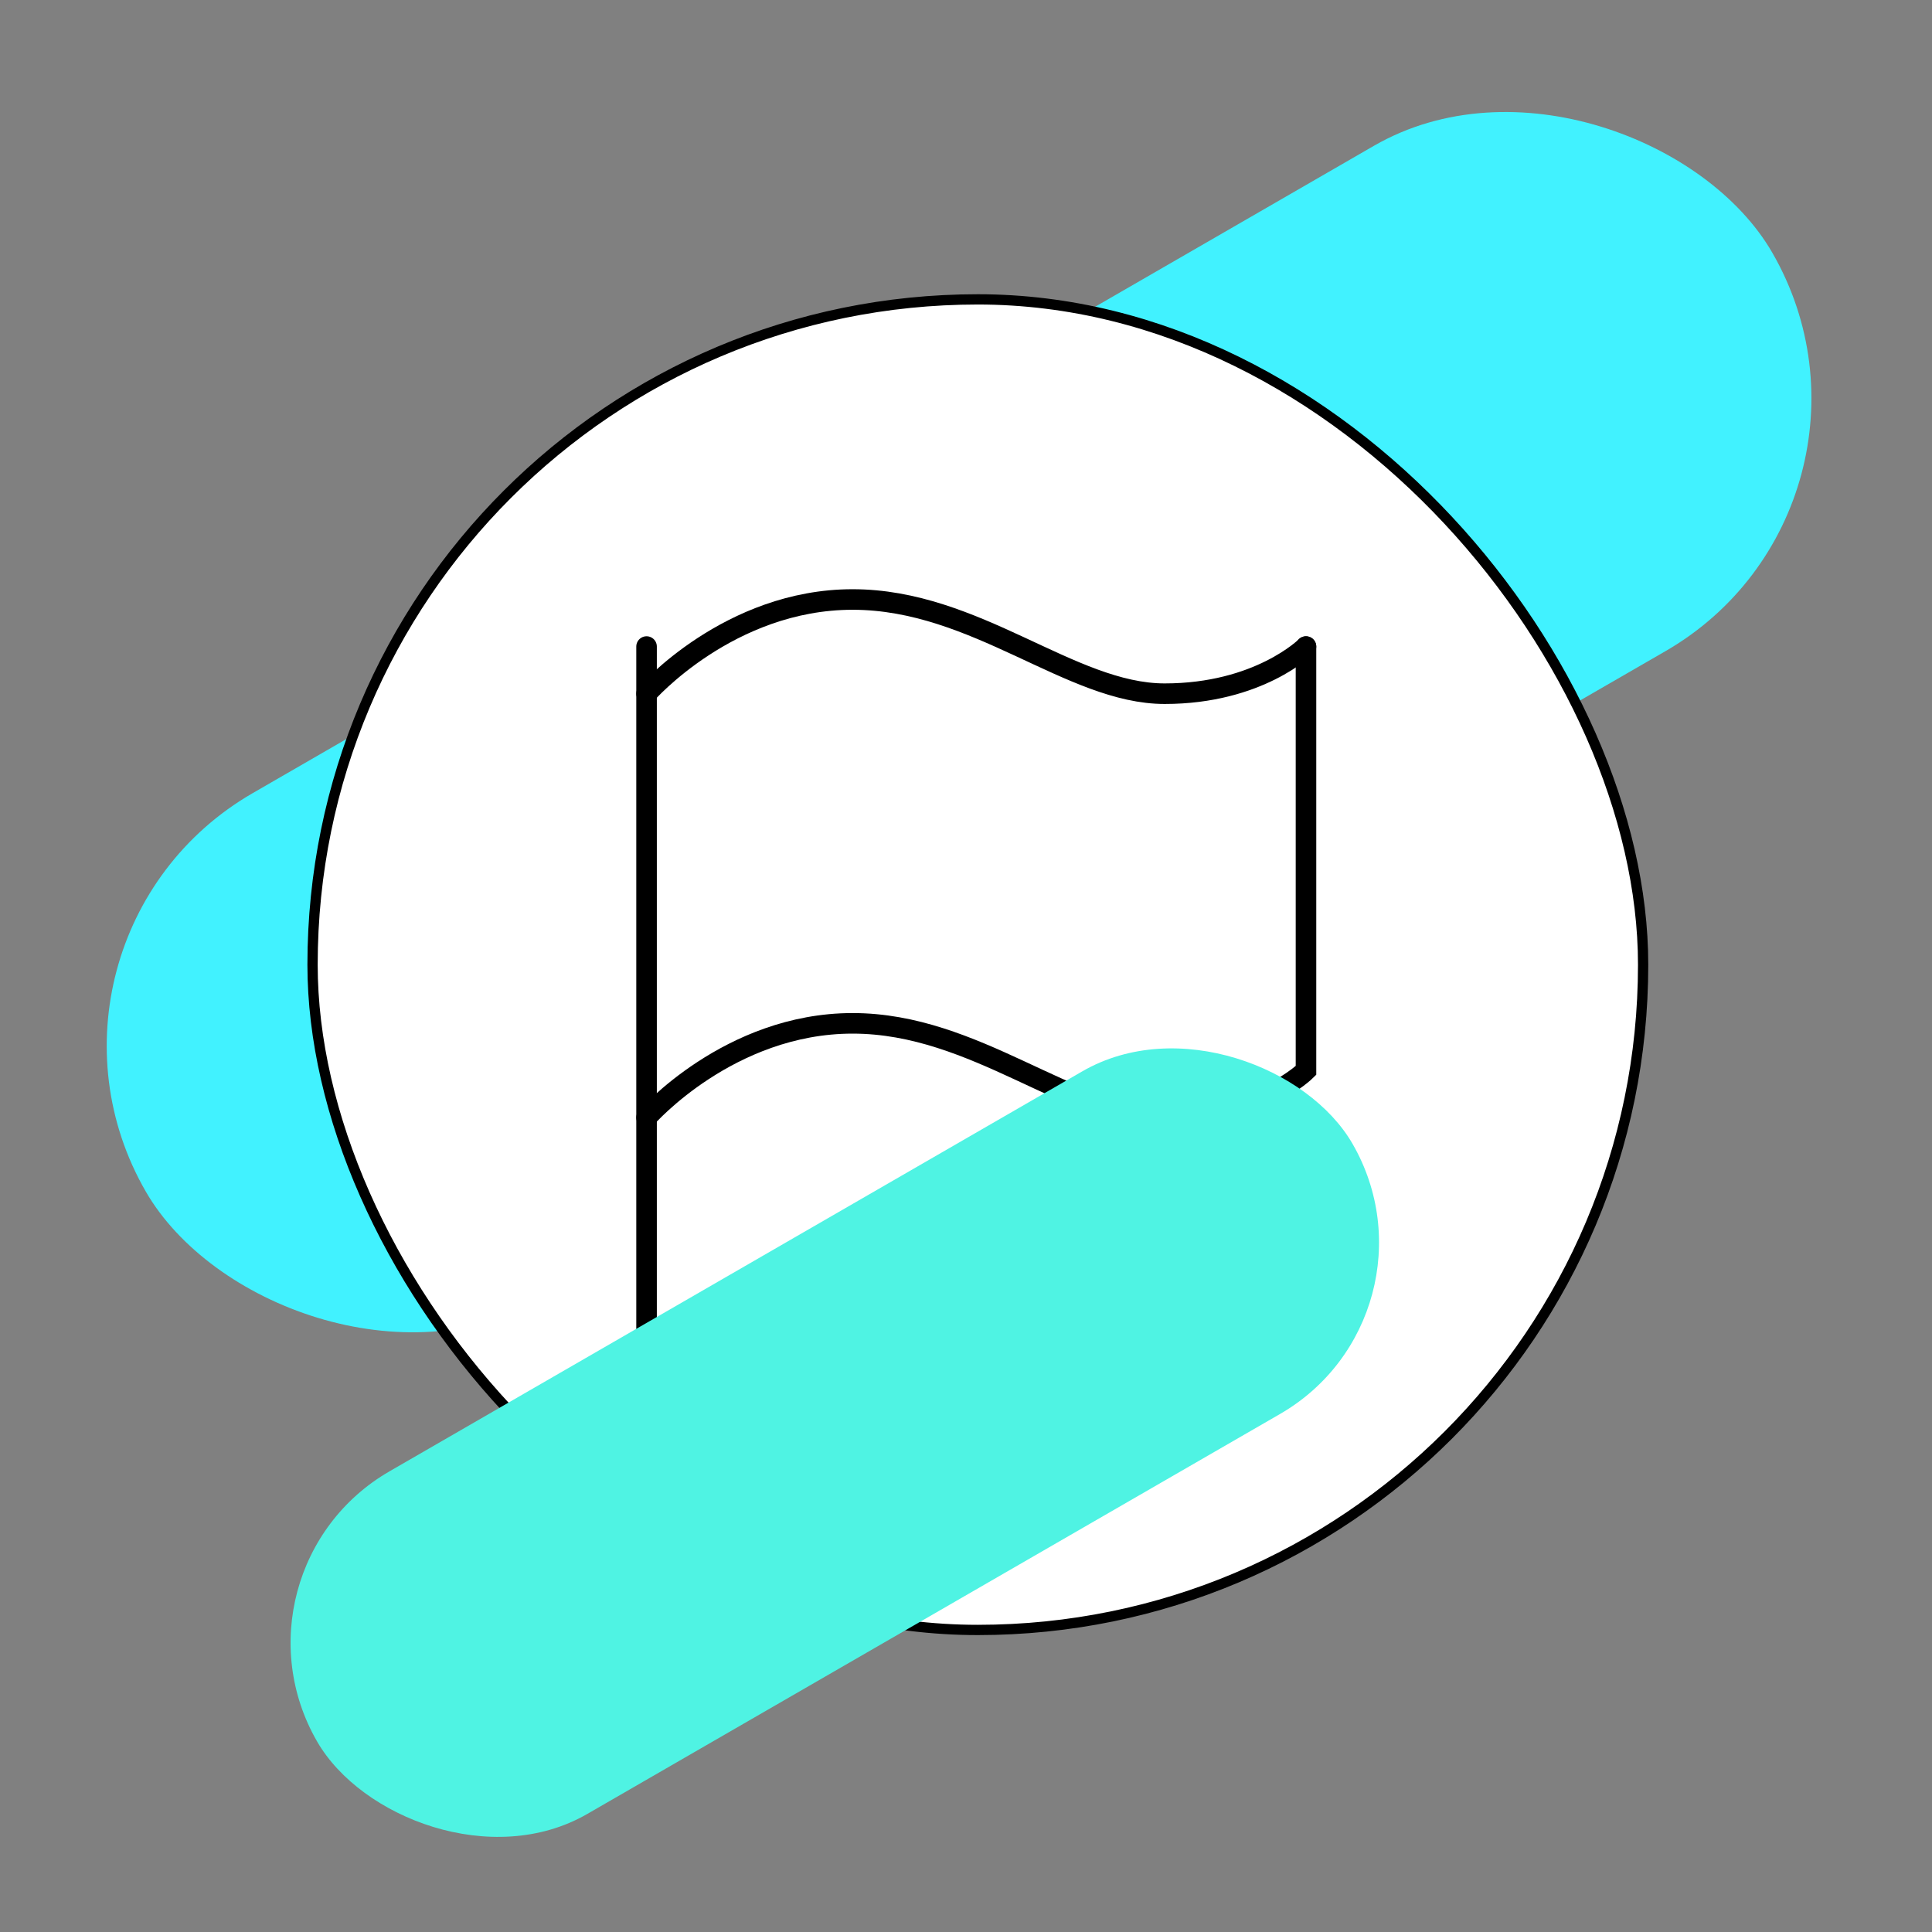 <?xml version="1.0" encoding="UTF-8"?> <svg xmlns="http://www.w3.org/2000/svg" width="94" height="94" viewBox="0 0 94 94" fill="none"><rect x="0" y="0" width="94" height="94" fill="#808080" stroke="none"/><g style="mix-blend-mode:multiply"><rect y="45.688" width="91.374" height="28.386" rx="14.193" transform="rotate(-30 0 45.688)" fill="#41F2FF" style="mix-blend-mode:plus-darker"></rect></g><rect x="15.207" y="14.566" width="64.738" height="64.738" rx="32.369" fill="white" stroke="black" stroke-width="0.5"></rect><path d="M31.458 31.457V65.832" stroke="black" stroke-linecap="round"></path><path d="M31.458 33.751C31.458 33.751 35.469 29.168 41.484 29.168C47.5 29.168 52.083 33.751 56.667 33.751C61.25 33.751 63.542 31.46 63.542 31.46" stroke="black" stroke-linecap="round"></path><path d="M31.458 54.374C31.458 54.374 35.469 49.79 41.484 49.79C47.5 49.79 52.083 54.374 56.667 54.374C61.25 54.374 63.542 52.082 63.542 52.082V31.457" stroke="black" stroke-linecap="round"></path><g style="mix-blend-mode:multiply"><rect x="10.617" y="76.398" width="58.169" height="19.248" rx="9.624" transform="rotate(-30 10.617 76.398)" fill="#4FF3E3" style="mix-blend-mode:plus-darker"></rect></g></svg> 